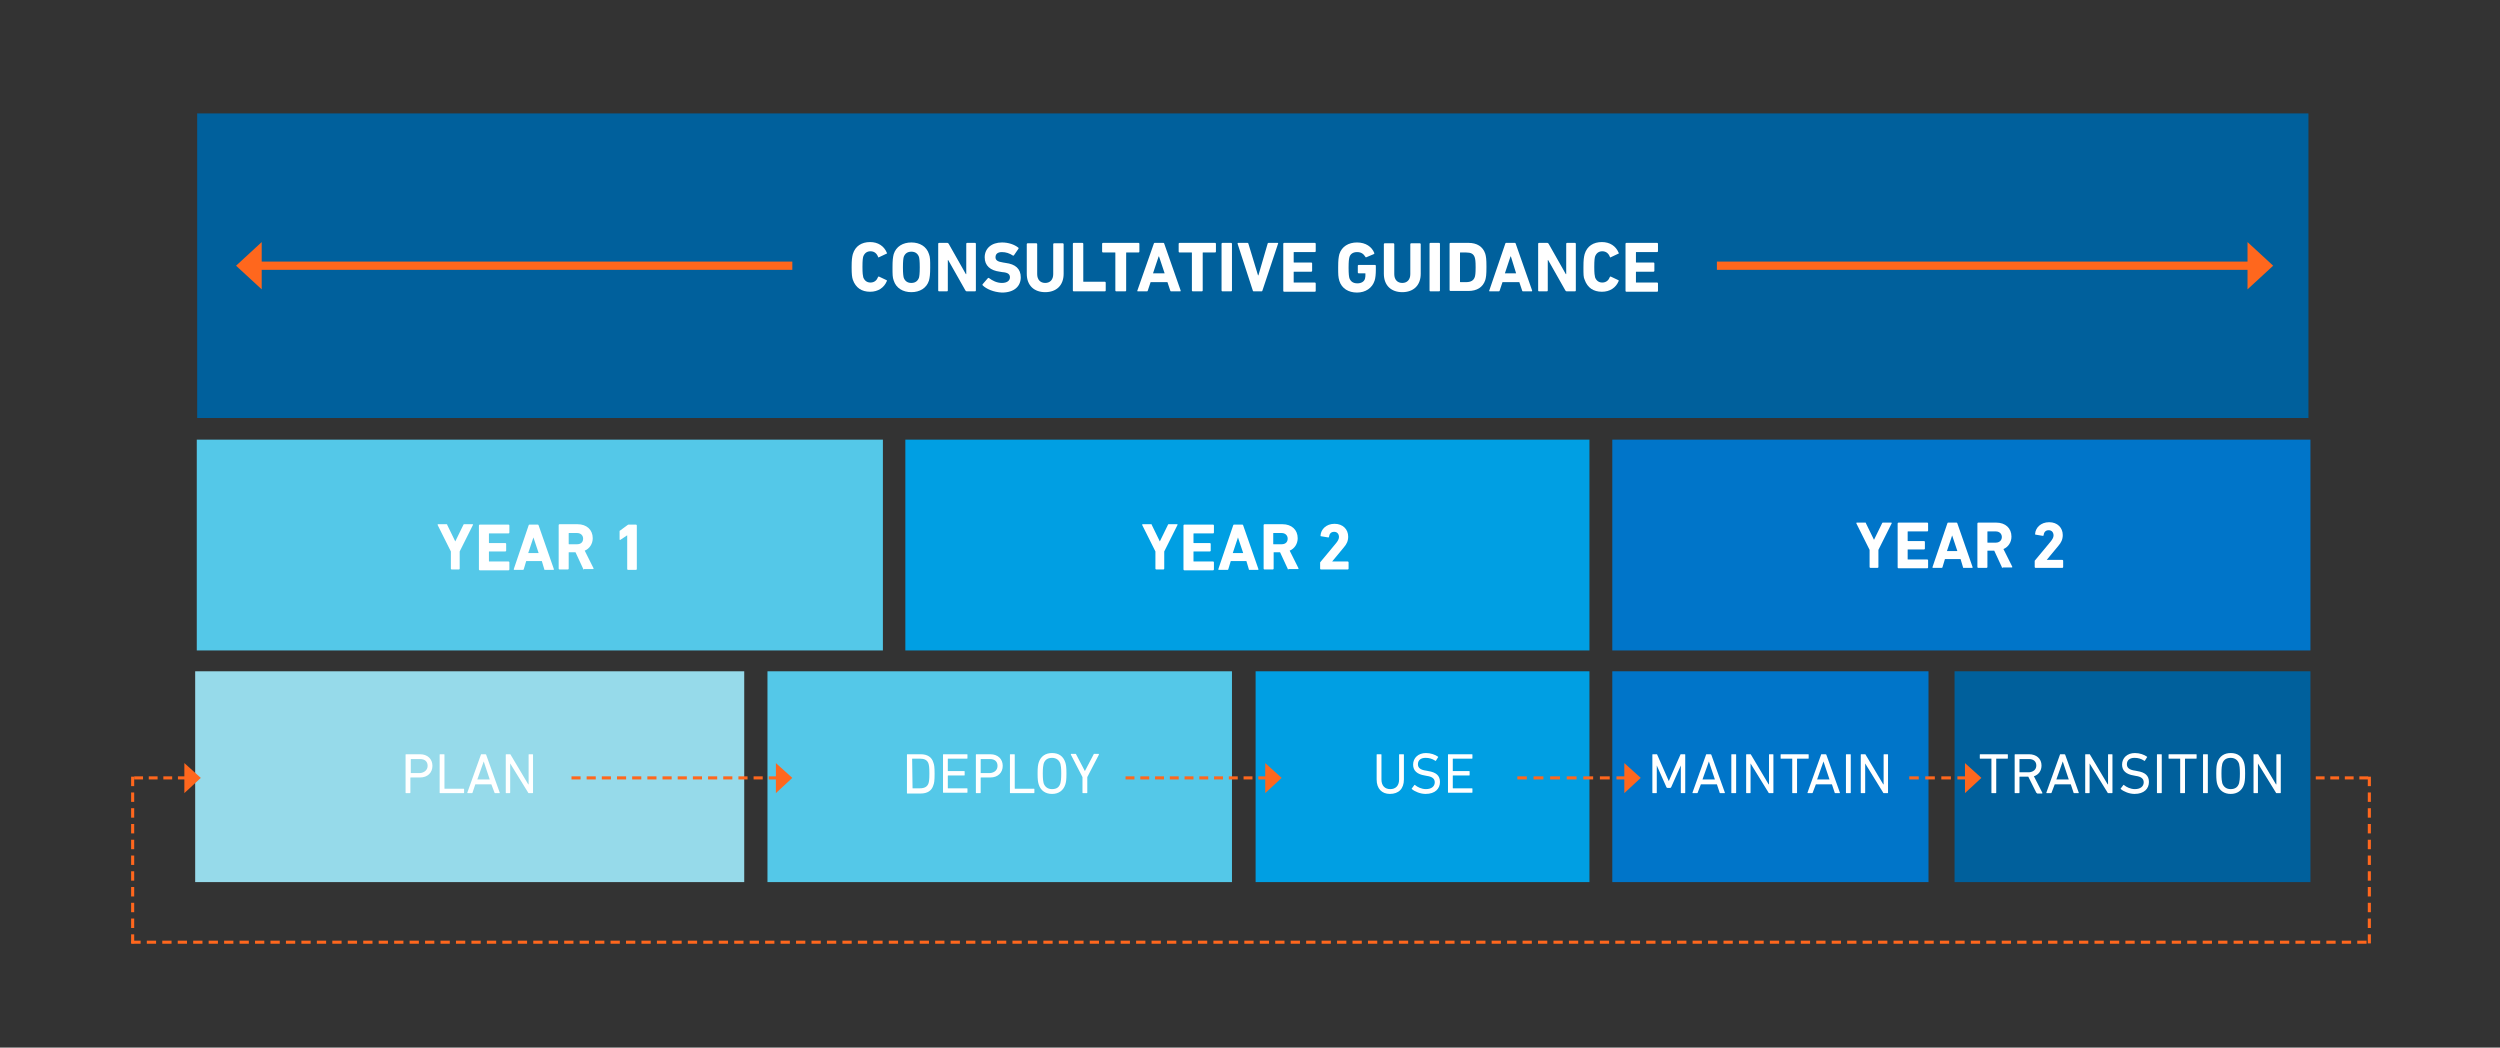 <?xml version="1.0" encoding="utf-8"?>
<!-- Generator: Adobe Illustrator 22.0.0, SVG Export Plug-In . SVG Version: 6.00 Build 0)  -->
<svg version="1.1" id="Layer_1" xmlns="http://www.w3.org/2000/svg" xmlns:xlink="http://www.w3.org/1999/xlink" x="0px" y="0px"
	 viewBox="0 0 623.8 261.4" style="enable-background:new 0 0 623.8 261.4;" xml:space="preserve">
<rect x="0" y="0" width="623.8" height="261.4" fill="#333333" stroke="none"/>
<style type="text/css">
	.st0{fill:#00609C;}
	.st1{fill:#54C8E8;}
	.st2{fill:#0075C9;}
	.st3{fill:#009FE3;}
	.st4{fill:none;stroke:#FF671D;stroke-width:2.061;}
	.st5{fill:#FF671D;}
	.st6{fill:#FFFFFF;}
	.st7{clip-path:url(#SVGID_2_);fill:none;stroke:#FF671D;stroke-width:0.773;stroke-dasharray:2.353,1.58;}
	.st8{clip-path:url(#SVGID_2_);fill:none;stroke:#FF671D;stroke-width:0.773;stroke-dasharray:2.315,1.542;}
	.st9{clip-path:url(#SVGID_4_);fill:none;stroke:#FF671D;stroke-width:0.773;stroke-dasharray:2.198,1.425;}
	.st10{fill:#96DAEA;}
	.st11{clip-path:url(#SVGID_6_);fill:none;stroke:#FF671D;stroke-width:0.773;stroke-dasharray:2.353,1.58;}
	.st12{clip-path:url(#SVGID_6_);fill:none;stroke:#FF671D;stroke-width:0.773;stroke-dasharray:2.205,1.433;}
	.st13{fill:none;stroke:#FF671D;stroke-width:0.773;stroke-dasharray:2.28,1.507;}
	.st14{fill:none;stroke:#FF671D;stroke-width:0.773;stroke-dasharray:2.227,1.454;}
	.st15{fill:none;stroke:#FF671D;stroke-width:0.773;stroke-dasharray:2.456,1.683;}
	.st16{fill:none;stroke:#FF671D;stroke-width:0.773;stroke-dasharray:2.392,1.619;}
</style>
<rect x="49.2" y="28.3" class="st0" width="526.8" height="76"/>
<rect x="49.1" y="109.7" class="st1" width="171.2" height="52.6"/>
<rect x="402.3" y="109.7" class="st2" width="174.2" height="52.6"/>
<rect x="225.9" y="109.7" class="st3" width="170.7" height="52.6"/>
<line class="st4" x1="197.7" y1="66.3" x2="63.4" y2="66.3"/>
<polygon class="st5" points="58.9,66.3 65.3,72.2 65.3,60.4 "/>
<g>
	<path class="st6" d="M112.7,142.1c-0.1,0-0.2-0.1-0.2-0.2v-4.3l-3.3-6.6c0-0.1,0-0.2,0.1-0.2h2.1c0.1,0,0.2,0,0.2,0.2l2,4.1h0
		l2-4.1c0-0.1,0.1-0.2,0.2-0.2h2.1c0.1,0,0.2,0.1,0.1,0.2l-3.3,6.6v4.3c0,0.1-0.1,0.2-0.2,0.2H112.7z"/>
	<path class="st6" d="M119.5,131.1c0-0.1,0.1-0.2,0.2-0.2h7.2c0.1,0,0.2,0.1,0.2,0.2v1.8c0,0.1-0.1,0.2-0.2,0.2h-4.8
		c-0.1,0-0.1,0-0.1,0.1v2.2c0,0.1,0,0.1,0.1,0.1h4c0.1,0,0.2,0.1,0.2,0.2v1.7c0,0.1-0.1,0.2-0.2,0.2h-4c-0.1,0-0.1,0-0.1,0.1v2.3
		c0,0.1,0,0.1,0.1,0.1h4.8c0.1,0,0.2,0.1,0.2,0.2v1.8c0,0.1-0.1,0.2-0.2,0.2h-7.2c-0.1,0-0.2-0.1-0.2-0.2V131.1z"/>
	<path class="st6" d="M131.9,131.1c0-0.1,0.1-0.2,0.2-0.2h2.1c0.1,0,0.2,0.1,0.2,0.2l3.8,10.9c0,0.1,0,0.2-0.1,0.2h-2.1
		c-0.1,0-0.2,0-0.2-0.2l-0.6-2h-3.9l-0.6,2c0,0.1-0.1,0.2-0.2,0.2h-2.2c-0.1,0-0.1-0.1-0.1-0.2L131.9,131.1z M134.4,138l-1.3-3.9h0
		l-1.3,3.9H134.4z"/>
	<path class="st6" d="M145.7,142.1c-0.1,0-0.2,0-0.2-0.2l-1.9-4.1H142c-0.1,0-0.1,0-0.1,0.1v4c0,0.1-0.1,0.2-0.2,0.2h-2.1
		c-0.1,0-0.2-0.1-0.2-0.2v-10.9c0-0.1,0.1-0.2,0.2-0.2h4.5c2.3,0,3.8,1.4,3.8,3.5c0,1.4-0.8,2.6-2,3.1l2.2,4.4c0,0.1,0,0.2-0.1,0.2
		H145.7z M145.5,134.4c0-0.8-0.6-1.4-1.5-1.4h-2c-0.1,0-0.1,0-0.1,0.1v2.6c0,0.1,0,0.1,0.1,0.1h2
		C144.9,135.8,145.5,135.3,145.5,134.4z"/>
	<path class="st6" d="M156.6,133.5L156.6,133.5l-1.8,1.2c-0.1,0.1-0.2,0-0.2-0.1v-2c0-0.1,0-0.2,0.1-0.2l1.9-1.4
		c0.1-0.1,0.2-0.1,0.3-0.1h1.8c0.1,0,0.2,0.1,0.2,0.2V142c0,0.1-0.1,0.2-0.2,0.2h-2c-0.1,0-0.2-0.1-0.2-0.2V133.5z"/>
</g>
<g>
	<path class="st6" d="M212.5,66.7c0-1.9,0.1-2.5,0.3-3.3c0.6-2,2.2-3,4.3-3c2,0,3.5,1,4.2,2.7c0.1,0.1,0,0.2-0.1,0.2l-1.9,0.9
		c-0.1,0.1-0.2,0-0.2-0.1c-0.3-0.8-0.9-1.4-1.9-1.4c-0.9,0-1.5,0.5-1.8,1.3c-0.1,0.4-0.2,0.9-0.2,2.6c0,1.7,0.1,2.1,0.2,2.6
		c0.3,0.8,0.9,1.3,1.8,1.3c1,0,1.6-0.6,1.9-1.4c0.1-0.1,0.1-0.1,0.2-0.1l1.9,0.9c0.1,0,0.1,0.1,0.1,0.2c-0.7,1.7-2.2,2.7-4.2,2.7
		c-2.1,0-3.6-1-4.3-3C212.6,69.2,212.5,68.5,212.5,66.7z"/>
	<path class="st6" d="M223,70c-0.3-0.8-0.3-1.5-0.3-3.3s0.1-2.5,0.3-3.3c0.6-1.9,2.3-2.9,4.4-2.9c2.1,0,3.8,1,4.4,2.9
		c0.3,0.8,0.3,1.5,0.3,3.3s-0.1,2.5-0.3,3.3c-0.6,1.9-2.3,2.9-4.4,2.9C225.3,72.9,223.6,71.9,223,70z M229.3,69.3
		c0.1-0.4,0.2-1,0.2-2.6c0-1.6-0.1-2.2-0.2-2.6c-0.3-0.8-0.9-1.3-1.9-1.3c-1,0-1.6,0.5-1.9,1.3c-0.1,0.4-0.2,1-0.2,2.6
		c0,1.6,0.1,2.2,0.2,2.6c0.3,0.8,0.9,1.3,1.9,1.3C228.4,70.6,229,70.1,229.3,69.3z"/>
	<path class="st6" d="M234.1,60.8c0-0.1,0.1-0.2,0.2-0.2h2.1c0.1,0,0.2,0.1,0.3,0.2l4.3,7.6h0.1v-7.6c0-0.1,0.1-0.2,0.2-0.2h2
		c0.1,0,0.2,0.1,0.2,0.2v11.7c0,0.1-0.1,0.2-0.2,0.2h-2.1c-0.1,0-0.2-0.1-0.3-0.2l-4.3-7.6h-0.1v7.6c0,0.1-0.1,0.2-0.2,0.2h-2
		c-0.1,0-0.2-0.1-0.2-0.2V60.8z"/>
	<path class="st6" d="M245.2,71.2c-0.1-0.1-0.1-0.2,0-0.3l1.3-1.5c0.1-0.1,0.2-0.1,0.3,0c0.8,0.6,1.9,1.2,3.2,1.2c1.3,0,2-0.6,2-1.4
		c0-0.7-0.4-1.2-1.9-1.3l-0.6-0.1c-2.4-0.3-3.8-1.5-3.8-3.6c0-2.2,1.7-3.7,4.3-3.7c1.6,0,3.1,0.5,4.1,1.3c0.1,0.1,0.1,0.1,0,0.3
		l-1.1,1.6c-0.1,0.1-0.2,0.1-0.2,0.1c-0.9-0.6-1.8-0.9-2.8-0.9c-1.1,0-1.6,0.5-1.6,1.3c0,0.7,0.5,1.1,1.9,1.3l0.6,0.1
		c2.5,0.3,3.8,1.5,3.8,3.6c0,2.2-1.6,3.8-4.7,3.8C247.9,72.9,246.1,72.1,245.2,71.2z"/>
	<path class="st6" d="M256.2,68.3v-7.4c0-0.1,0.1-0.2,0.2-0.2h2.2c0.1,0,0.2,0.1,0.2,0.2v7.5c0,1.4,0.8,2.2,2,2.2c1.2,0,2-0.8,2-2.2
		v-7.5c0-0.1,0.1-0.2,0.2-0.2h2.2c0.1,0,0.2,0.1,0.2,0.2v7.4c0,3-1.9,4.6-4.6,4.6C258.1,72.9,256.2,71.3,256.2,68.3z"/>
	<path class="st6" d="M267.7,60.8c0-0.1,0.1-0.2,0.2-0.2h2.2c0.1,0,0.2,0.1,0.2,0.2v9.4c0,0.1,0,0.1,0.1,0.1h5.3
		c0.1,0,0.2,0.1,0.2,0.2v2c0,0.1-0.1,0.2-0.2,0.2h-7.8c-0.1,0-0.2-0.1-0.2-0.2V60.8z"/>
	<path class="st6" d="M278.5,72.7c-0.1,0-0.2-0.1-0.2-0.2v-9.4c0-0.1,0-0.1-0.1-0.1h-3c-0.1,0-0.2-0.1-0.2-0.2v-2
		c0-0.1,0.1-0.2,0.2-0.2h8.9c0.1,0,0.2,0.1,0.2,0.2v2c0,0.1-0.1,0.2-0.2,0.2h-3c-0.1,0-0.1,0-0.1,0.1v9.4c0,0.1-0.1,0.2-0.2,0.2
		H278.5z"/>
	<path class="st6" d="M287.9,60.8c0-0.1,0.1-0.2,0.2-0.2h2.2c0.1,0,0.2,0.1,0.2,0.2l4.1,11.7c0,0.1,0,0.2-0.1,0.2h-2.3
		c-0.1,0-0.2-0.1-0.2-0.2l-0.7-2.1h-4.2l-0.7,2.1c0,0.1-0.1,0.2-0.2,0.2h-2.3c-0.1,0-0.2-0.1-0.1-0.2L287.9,60.8z M290.6,68.2
		l-1.4-4.2h-0.1l-1.4,4.2H290.6z"/>
	<path class="st6" d="M297.6,72.7c-0.1,0-0.2-0.1-0.2-0.2v-9.4c0-0.1,0-0.1-0.1-0.1h-3c-0.1,0-0.2-0.1-0.2-0.2v-2
		c0-0.1,0.1-0.2,0.2-0.2h8.9c0.1,0,0.2,0.1,0.2,0.2v2c0,0.1-0.1,0.2-0.2,0.2h-3c-0.1,0-0.1,0-0.1,0.1v9.4c0,0.1-0.1,0.2-0.2,0.2
		H297.6z"/>
	<path class="st6" d="M304.8,60.8c0-0.1,0.1-0.2,0.2-0.2h2.2c0.1,0,0.2,0.1,0.2,0.2v11.7c0,0.1-0.1,0.2-0.2,0.2h-2.2
		c-0.1,0-0.2-0.1-0.2-0.2V60.8z"/>
	<path class="st6" d="M312.8,72.7c-0.1,0-0.2-0.1-0.2-0.2l-3.8-11.7c0-0.1,0-0.2,0.2-0.2h2.3c0.1,0,0.2,0.1,0.2,0.2l2.4,7.9h0.1
		l2.3-7.9c0-0.1,0.1-0.2,0.2-0.2h2.3c0.1,0,0.2,0.1,0.1,0.2L315,72.5c0,0.1-0.1,0.2-0.2,0.2H312.8z"/>
	<path class="st6" d="M320.2,60.8c0-0.1,0.1-0.2,0.2-0.2h7.7c0.1,0,0.2,0.1,0.2,0.2v1.9c0,0.1-0.1,0.2-0.2,0.2h-5.2
		c-0.1,0-0.1,0-0.1,0.1v2.4c0,0.1,0,0.1,0.1,0.1h4.3c0.1,0,0.2,0.1,0.2,0.2v1.9c0,0.1-0.1,0.2-0.2,0.2h-4.3c-0.1,0-0.1,0-0.1,0.1
		v2.5c0,0.1,0,0.1,0.1,0.1h5.2c0.1,0,0.2,0.1,0.2,0.2v1.9c0,0.1-0.1,0.2-0.2,0.2h-7.7c-0.1,0-0.2-0.1-0.2-0.2V60.8z"/>
	<path class="st6" d="M333.9,66.7c0-1.8,0.1-2.5,0.3-3.3c0.6-1.9,2.3-2.9,4.4-2.9c2.2,0,3.7,1.1,4.3,2.6c0.1,0.1,0,0.2-0.1,0.3
		l-1.9,0.8c-0.1,0-0.2,0-0.2-0.1c-0.5-0.8-1.1-1.2-2.1-1.2c-1,0-1.7,0.5-1.9,1.3c-0.1,0.4-0.2,1-0.2,2.6c0,1.6,0.1,2.2,0.2,2.6
		c0.3,0.8,0.9,1.3,2,1.3c0.9,0,1.7-0.4,1.9-1.2c0.1-0.3,0.1-0.7,0.1-1.2c0-0.1,0-0.1-0.1-0.1H339c-0.1,0-0.2-0.1-0.2-0.2v-1.7
		c0-0.1,0.1-0.2,0.2-0.2h4.1c0.1,0,0.2,0.1,0.2,0.2v1c0,1.1-0.1,2.1-0.3,2.7c-0.6,1.9-2.3,3-4.4,3c-2.1,0-3.8-1-4.4-2.9
		C333.9,69.1,333.9,68.5,333.9,66.7z"/>
	<path class="st6" d="M345.3,68.3v-7.4c0-0.1,0.1-0.2,0.2-0.2h2.2c0.1,0,0.2,0.1,0.2,0.2v7.5c0,1.4,0.8,2.2,2,2.2c1.2,0,2-0.8,2-2.2
		v-7.5c0-0.1,0.1-0.2,0.2-0.2h2.2c0.1,0,0.2,0.1,0.2,0.2v7.4c0,3-1.9,4.6-4.6,4.6C347.2,72.9,345.3,71.3,345.3,68.3z"/>
	<path class="st6" d="M356.7,60.8c0-0.1,0.1-0.2,0.2-0.2h2.2c0.1,0,0.2,0.1,0.2,0.2v11.7c0,0.1-0.1,0.2-0.2,0.2h-2.2
		c-0.1,0-0.2-0.1-0.2-0.2V60.8z"/>
	<path class="st6" d="M361.7,60.8c0-0.1,0.1-0.2,0.2-0.2h4.5c2.1,0,3.6,0.9,4.2,2.7c0.2,0.7,0.3,1.3,0.3,3.3c0,2-0.1,2.6-0.3,3.3
		c-0.6,1.8-2.1,2.7-4.2,2.7h-4.5c-0.1,0-0.2-0.1-0.2-0.2V60.8z M364.4,70.4h1.4c1.2,0,1.9-0.4,2.2-1.3c0.1-0.4,0.2-0.8,0.2-2.4
		c0-1.6-0.1-2-0.2-2.4c-0.3-1-1-1.3-2.2-1.3h-1.4c-0.1,0-0.1,0-0.1,0.1v7.2C364.3,70.3,364.3,70.4,364.4,70.4z"/>
	<path class="st6" d="M375.6,60.8c0-0.1,0.1-0.2,0.2-0.2h2.2c0.1,0,0.2,0.1,0.2,0.2l4.1,11.7c0,0.1,0,0.2-0.1,0.2H380
		c-0.1,0-0.2-0.1-0.2-0.2l-0.7-2.1h-4.2l-0.7,2.1c0,0.1-0.1,0.2-0.2,0.2h-2.3c-0.1,0-0.2-0.1-0.1-0.2L375.6,60.8z M378.3,68.2
		L377,64h-0.1l-1.4,4.2H378.3z"/>
	<path class="st6" d="M383.8,60.8c0-0.1,0.1-0.2,0.2-0.2h2.1c0.1,0,0.2,0.1,0.3,0.2l4.3,7.6h0.1v-7.6c0-0.1,0.1-0.2,0.2-0.2h2
		c0.1,0,0.2,0.1,0.2,0.2v11.7c0,0.1-0.1,0.2-0.2,0.2h-2.1c-0.1,0-0.2-0.1-0.3-0.2l-4.3-7.6h-0.1v7.6c0,0.1-0.1,0.2-0.2,0.2h-2
		c-0.1,0-0.2-0.1-0.2-0.2V60.8z"/>
	<path class="st6" d="M395.1,66.7c0-1.9,0.1-2.5,0.3-3.3c0.6-2,2.2-3,4.3-3c2,0,3.5,1,4.2,2.7c0.1,0.1,0,0.2-0.1,0.2l-1.9,0.9
		c-0.1,0.1-0.2,0-0.2-0.1c-0.3-0.8-0.9-1.4-1.9-1.4c-0.9,0-1.5,0.5-1.8,1.3c-0.1,0.4-0.2,0.9-0.2,2.6c0,1.7,0.1,2.1,0.2,2.6
		c0.3,0.8,0.9,1.3,1.8,1.3c1,0,1.6-0.6,1.9-1.4c0.1-0.1,0.1-0.1,0.2-0.1l1.9,0.9c0.1,0,0.1,0.1,0.1,0.2c-0.7,1.7-2.2,2.7-4.2,2.7
		c-2.1,0-3.6-1-4.3-3C395.1,69.2,395.1,68.5,395.1,66.7z"/>
	<path class="st6" d="M405.6,60.8c0-0.1,0.1-0.2,0.2-0.2h7.7c0.1,0,0.2,0.1,0.2,0.2v1.9c0,0.1-0.1,0.2-0.2,0.2h-5.2
		c-0.1,0-0.1,0-0.1,0.1v2.4c0,0.1,0,0.1,0.1,0.1h4.3c0.1,0,0.2,0.1,0.2,0.2v1.9c0,0.1-0.1,0.2-0.2,0.2h-4.3c-0.1,0-0.1,0-0.1,0.1
		v2.5c0,0.1,0,0.1,0.1,0.1h5.2c0.1,0,0.2,0.1,0.2,0.2v1.9c0,0.1-0.1,0.2-0.2,0.2h-7.7c-0.1,0-0.2-0.1-0.2-0.2V60.8z"/>
</g>
<g>
	<defs>
		<rect id="SVGID_1_" x="32.7" y="28.3" width="558.9" height="207.2"/>
	</defs>
	<clipPath id="SVGID_2_">
		<use xlink:href="#SVGID_1_"  style="overflow:visible;"/>
	</clipPath>
	<line class="st7" x1="33.1" y1="193.8" x2="33.1" y2="235.4"/>
	<line class="st8" x1="590.5" y1="235.1" x2="32.7" y2="235.1"/>
</g>
<line class="st4" x1="562.7" y1="66.3" x2="428.4" y2="66.3"/>
<polygon class="st5" points="567.2,66.3 560.8,60.4 560.8,72.2 "/>
<g>
	<path class="st6" d="M288.5,142.1c-0.1,0-0.2-0.1-0.2-0.2v-4.3l-3.3-6.6c0-0.1,0-0.2,0.1-0.2h2.1c0.1,0,0.2,0,0.2,0.2l2,4.1h0
		l2-4.1c0-0.1,0.1-0.2,0.2-0.2h2.1c0.1,0,0.2,0.1,0.1,0.2l-3.3,6.6v4.3c0,0.1-0.1,0.2-0.2,0.2H288.5z"/>
	<path class="st6" d="M295.3,131.1c0-0.1,0.1-0.2,0.2-0.2h7.2c0.1,0,0.2,0.1,0.2,0.2v1.8c0,0.1-0.1,0.2-0.2,0.2h-4.8
		c-0.1,0-0.1,0-0.1,0.1v2.2c0,0.1,0,0.1,0.1,0.1h4c0.1,0,0.2,0.1,0.2,0.2v1.7c0,0.1-0.1,0.2-0.2,0.2h-4c-0.1,0-0.1,0-0.1,0.1v2.3
		c0,0.1,0,0.1,0.1,0.1h4.8c0.1,0,0.2,0.1,0.2,0.2v1.8c0,0.1-0.1,0.2-0.2,0.2h-7.2c-0.1,0-0.2-0.1-0.2-0.2V131.1z"/>
	<path class="st6" d="M307.7,131.1c0-0.1,0.1-0.2,0.2-0.2h2.1c0.1,0,0.2,0.1,0.2,0.2L314,142c0,0.1,0,0.2-0.1,0.2h-2.1
		c-0.1,0-0.2,0-0.2-0.2l-0.6-2h-3.9l-0.6,2c0,0.1-0.1,0.2-0.2,0.2h-2.2c-0.1,0-0.1-0.1-0.1-0.2L307.7,131.1z M310.2,138l-1.3-3.9h0
		l-1.3,3.9H310.2z"/>
	<path class="st6" d="M321.5,142.1c-0.1,0-0.2,0-0.2-0.2l-1.9-4.1h-1.5c-0.1,0-0.1,0-0.1,0.1v4c0,0.1-0.1,0.2-0.2,0.2h-2.1
		c-0.1,0-0.2-0.1-0.2-0.2v-10.9c0-0.1,0.1-0.2,0.2-0.2h4.5c2.3,0,3.8,1.4,3.8,3.5c0,1.4-0.8,2.6-2,3.1l2.2,4.4c0,0.1,0,0.2-0.1,0.2
		H321.5z M321.3,134.4c0-0.8-0.6-1.4-1.5-1.4h-2c-0.1,0-0.1,0-0.1,0.1v2.6c0,0.1,0,0.1,0.1,0.1h2
		C320.7,135.8,321.3,135.3,321.3,134.4z"/>
	<path class="st6" d="M329.4,140.4c0-0.1,0-0.1,0.1-0.2l3.9-4.7c0.4-0.5,0.7-1,0.7-1.5c0-0.7-0.4-1.3-1.2-1.3
		c-0.8,0-1.2,0.5-1.3,1.3c0,0.1-0.1,0.1-0.2,0.1l-1.8-0.3c-0.1,0-0.1-0.1-0.1-0.2c0.1-1.5,1.4-2.9,3.5-2.9c2.1,0,3.4,1.4,3.4,3.2
		c0,1.1-0.4,1.9-1.1,2.7l-2.9,3.5v0h3.9c0.1,0,0.2,0.1,0.2,0.2v1.6c0,0.1-0.1,0.2-0.2,0.2h-6.7c-0.1,0-0.2-0.1-0.2-0.2V140.4z"/>
</g>
<g>
	<path class="st6" d="M466.7,141.7c-0.1,0-0.2-0.1-0.2-0.2v-4.3l-3.3-6.6c0-0.1,0-0.2,0.1-0.2h2.1c0.1,0,0.2,0,0.2,0.2l2,4.1h0
		l2-4.1c0-0.1,0.1-0.2,0.2-0.2h2.1c0.1,0,0.2,0.1,0.1,0.2l-3.3,6.6v4.3c0,0.1-0.1,0.2-0.2,0.2H466.7z"/>
	<path class="st6" d="M473.5,130.6c0-0.1,0.1-0.2,0.2-0.2h7.2c0.1,0,0.2,0.1,0.2,0.2v1.8c0,0.1-0.1,0.2-0.2,0.2h-4.8
		c-0.1,0-0.1,0-0.1,0.1v2.2c0,0.1,0,0.1,0.1,0.1h4c0.1,0,0.2,0.1,0.2,0.2v1.7c0,0.1-0.1,0.2-0.2,0.2h-4c-0.1,0-0.1,0-0.1,0.1v2.3
		c0,0.1,0,0.1,0.1,0.1h4.8c0.1,0,0.2,0.1,0.2,0.2v1.8c0,0.1-0.1,0.2-0.2,0.2h-7.2c-0.1,0-0.2-0.1-0.2-0.2V130.6z"/>
	<path class="st6" d="M485.9,130.6c0-0.1,0.1-0.2,0.2-0.2h2.1c0.1,0,0.2,0.1,0.2,0.2l3.8,10.9c0,0.1,0,0.2-0.1,0.2h-2.1
		c-0.1,0-0.2,0-0.2-0.2l-0.6-2h-3.9l-0.6,2c0,0.1-0.1,0.2-0.2,0.2h-2.2c-0.1,0-0.1-0.1-0.1-0.2L485.9,130.6z M488.4,137.5l-1.3-3.9
		h0l-1.3,3.9H488.4z"/>
	<path class="st6" d="M499.7,141.7c-0.1,0-0.2,0-0.2-0.2l-1.9-4.1H496c-0.1,0-0.1,0-0.1,0.1v4c0,0.1-0.1,0.2-0.2,0.2h-2.1
		c-0.1,0-0.2-0.1-0.2-0.2v-10.9c0-0.1,0.1-0.2,0.2-0.2h4.5c2.3,0,3.8,1.4,3.8,3.5c0,1.4-0.8,2.6-2,3.1l2.2,4.4c0,0.1,0,0.2-0.1,0.2
		H499.7z M499.5,134c0-0.8-0.6-1.4-1.5-1.4h-2c-0.1,0-0.1,0-0.1,0.1v2.6c0,0.1,0,0.1,0.1,0.1h2C498.9,135.4,499.5,134.8,499.5,134z"
		/>
	<path class="st6" d="M507.7,140c0-0.1,0-0.1,0.1-0.2l3.9-4.7c0.4-0.5,0.7-1,0.7-1.5c0-0.7-0.4-1.3-1.2-1.3c-0.8,0-1.2,0.5-1.3,1.3
		c0,0.1-0.1,0.1-0.2,0.1l-1.8-0.3c-0.1,0-0.1-0.1-0.1-0.2c0.1-1.5,1.4-2.9,3.5-2.9c2.1,0,3.4,1.4,3.4,3.2c0,1.1-0.4,1.9-1.1,2.7
		l-2.9,3.5v0h3.9c0.1,0,0.2,0.1,0.2,0.2v1.6c0,0.1-0.1,0.2-0.2,0.2h-6.7c-0.1,0-0.2-0.1-0.2-0.2V140z"/>
</g>
<g>
	<defs>
		<rect id="SVGID_3_" x="32.7" y="28.3" width="558.9" height="207.2"/>
	</defs>
	<clipPath id="SVGID_4_">
		<use xlink:href="#SVGID_3_"  style="overflow:visible;"/>
	</clipPath>
	<line class="st9" x1="590.9" y1="194.1" x2="574.3" y2="194.1"/>
</g>
<rect x="48.7" y="167.5" class="st10" width="137" height="52.6"/>
<rect x="402.3" y="167.5" class="st2" width="78.9" height="52.6"/>
<rect x="191.5" y="167.5" class="st1" width="115.9" height="52.6"/>
<g>
	<path class="st6" d="M101.3,197.9c-0.1,0-0.1-0.1-0.1-0.1v-9.5c0-0.1,0.1-0.1,0.1-0.1h3.5c1.9,0,3.1,1.2,3.1,2.9s-1.2,2.9-3.1,2.9
		h-2.3c-0.1,0-0.1,0-0.1,0.1v3.7c0,0.1-0.1,0.1-0.1,0.1H101.3z M106.7,191.1c0-1.1-0.7-1.7-1.9-1.7h-2.2c-0.1,0-0.1,0-0.1,0.1v3.3
		c0,0.1,0,0.1,0.1,0.1h2.2C105.9,192.8,106.7,192.1,106.7,191.1z"/>
	<path class="st6" d="M109.7,188.3c0-0.1,0.1-0.1,0.1-0.1h1c0.1,0,0.1,0.1,0.1,0.1v8.4c0,0.1,0,0.1,0.1,0.1h4.7
		c0.1,0,0.1,0.1,0.1,0.1v0.9c0,0.1-0.1,0.1-0.1,0.1h-5.9c-0.1,0-0.1-0.1-0.1-0.1V188.3z"/>
	<path class="st6" d="M120,188.3c0-0.1,0.1-0.1,0.2-0.1h0.9c0.1,0,0.2,0.1,0.2,0.1l3.4,9.5c0,0.1,0,0.1-0.1,0.1h-1
		c-0.1,0-0.2,0-0.2-0.1l-0.8-2.1h-4l-0.7,2.1c0,0.1-0.1,0.1-0.2,0.1h-1c-0.1,0-0.1-0.1-0.1-0.1L120,188.3z M122.2,194.5l-1.5-4.5h0
		l-1.6,4.5H122.2z"/>
	<path class="st6" d="M126.2,188.3c0-0.1,0.1-0.1,0.1-0.1h0.9c0.1,0,0.2,0,0.2,0.1l4.4,7.4h0.1v-7.4c0-0.1,0.1-0.1,0.1-0.1h0.9
		c0.1,0,0.1,0.1,0.1,0.1v9.5c0,0.1-0.1,0.1-0.1,0.1h-0.9c-0.1,0-0.2,0-0.2-0.1l-4.5-7.3h0v7.3c0,0.1-0.1,0.1-0.1,0.1h-0.9
		c-0.1,0-0.1-0.1-0.1-0.1V188.3z"/>
</g>
<rect x="487.7" y="167.5" class="st0" width="88.8" height="52.6"/>
<rect x="313.3" y="167.5" class="st3" width="83.3" height="52.6"/>
<g>
	<path class="st6" d="M226.3,188.3c0-0.1,0.1-0.1,0.1-0.1h3.3c1.7,0,2.8,0.7,3.2,2.1c0.2,0.5,0.3,1.1,0.3,2.8c0,1.7-0.1,2.3-0.3,2.8
		c-0.4,1.4-1.5,2.1-3.2,2.1h-3.3c-0.1,0-0.1-0.1-0.1-0.1V188.3z M227.7,196.7h1.8c1.2,0,1.9-0.4,2.2-1.3c0.1-0.4,0.2-0.8,0.2-2.4
		s-0.1-2-0.2-2.4c-0.3-1-1.1-1.3-2.2-1.3h-1.8c-0.1,0-0.1,0-0.1,0.1L227.7,196.7C227.6,196.7,227.6,196.7,227.7,196.7z"/>
	<path class="st6" d="M235.3,188.3c0-0.1,0.1-0.1,0.1-0.1h5.9c0.1,0,0.1,0.1,0.1,0.1v0.9c0,0.1-0.1,0.1-0.1,0.1h-4.7
		c-0.1,0-0.1,0-0.1,0.1v2.9c0,0.1,0,0.1,0.1,0.1h4c0.1,0,0.1,0.1,0.1,0.1v0.9c0,0.1-0.1,0.1-0.1,0.1h-4c-0.1,0-0.1,0-0.1,0.1v3
		c0,0.1,0,0.1,0.1,0.1h4.7c0.1,0,0.1,0.1,0.1,0.1v0.9c0,0.1-0.1,0.1-0.1,0.1h-5.9c-0.1,0-0.1-0.1-0.1-0.1V188.3z"/>
	<path class="st6" d="M243.6,197.9c-0.1,0-0.1-0.1-0.1-0.1v-9.5c0-0.1,0.1-0.1,0.1-0.1h3.5c1.9,0,3.1,1.2,3.1,2.9s-1.2,2.9-3.1,2.9
		h-2.3c-0.1,0-0.1,0-0.1,0.1v3.7c0,0.1-0.1,0.1-0.1,0.1H243.6z M248.9,191.1c0-1.1-0.7-1.7-1.9-1.7h-2.2c-0.1,0-0.1,0-0.1,0.1v3.3
		c0,0.1,0,0.1,0.1,0.1h2.2C248.2,192.8,248.9,192.1,248.9,191.1z"/>
	<path class="st6" d="M252,188.3c0-0.1,0.1-0.1,0.1-0.1h1c0.1,0,0.1,0.1,0.1,0.1v8.4c0,0.1,0,0.1,0.1,0.1h4.7c0.1,0,0.1,0.1,0.1,0.1
		v0.9c0,0.1-0.1,0.1-0.1,0.1h-5.9c-0.1,0-0.1-0.1-0.1-0.1V188.3z"/>
	<path class="st6" d="M259.2,195.8c-0.2-0.6-0.3-1.2-0.3-2.8c0-1.6,0.1-2.2,0.3-2.8c0.5-1.5,1.7-2.3,3.3-2.3c1.7,0,2.8,0.8,3.3,2.3
		c0.2,0.6,0.3,1.2,0.3,2.8c0,1.6-0.1,2.2-0.3,2.8c-0.5,1.5-1.7,2.3-3.3,2.3C260.9,198.1,259.7,197.3,259.2,195.8z M264.6,195.4
		c0.1-0.4,0.2-1,0.2-2.4s-0.1-2-0.2-2.4c-0.3-0.9-1-1.5-2.1-1.5c-1.1,0-1.8,0.5-2.1,1.5c-0.1,0.4-0.2,1-0.2,2.4s0.1,2,0.2,2.4
		c0.3,0.9,1,1.5,2.1,1.5C263.7,196.9,264.3,196.4,264.6,195.4z"/>
	<path class="st6" d="M270.2,197.9c-0.1,0-0.1-0.1-0.1-0.1v-3.9l-2.9-5.6c0-0.1,0-0.2,0.1-0.2h1c0.1,0,0.2,0,0.2,0.1l2.2,4.2h0
		l2.2-4.2c0-0.1,0.1-0.1,0.2-0.1h1c0.1,0,0.1,0.1,0.1,0.2l-2.9,5.6v3.9c0,0.1-0.1,0.1-0.1,0.1H270.2z"/>
</g>
<g>
	<path class="st6" d="M343.5,194.5v-6.2c0-0.1,0.1-0.1,0.1-0.1h1c0.1,0,0.1,0.1,0.1,0.1v6.2c0,1.6,0.9,2.4,2.2,2.4
		c1.3,0,2.2-0.8,2.2-2.4v-6.2c0-0.1,0.1-0.1,0.1-0.1h1c0.1,0,0.1,0.1,0.1,0.1v6.2c0,2.3-1.3,3.6-3.5,3.6
		C344.8,198.1,343.5,196.8,343.5,194.5z"/>
	<path class="st6" d="M352.3,196.9c-0.1-0.1-0.1-0.1,0-0.2l0.6-0.8c0.1-0.1,0.1-0.1,0.2,0c0.6,0.5,1.6,1,2.7,1
		c1.4,0,2.2-0.7,2.2-1.7c0-0.8-0.5-1.4-2-1.6l-0.5-0.1c-1.9-0.3-2.9-1.2-2.9-2.7c0-1.7,1.3-2.9,3.2-2.9c1.2,0,2.3,0.4,3,0.9
		c0.1,0.1,0.1,0.1,0,0.2l-0.5,0.8c-0.1,0.1-0.1,0.1-0.2,0c-0.8-0.5-1.5-0.7-2.4-0.7c-1.2,0-1.9,0.6-1.9,1.6c0,0.8,0.5,1.4,2.1,1.6
		l0.5,0.1c1.9,0.3,2.9,1.1,2.9,2.7c0,1.7-1.2,3-3.6,3C354.4,198.1,353,197.5,352.3,196.9z"/>
	<path class="st6" d="M361.3,188.3c0-0.1,0.1-0.1,0.1-0.1h5.9c0.1,0,0.1,0.1,0.1,0.1v0.9c0,0.1-0.1,0.1-0.1,0.1h-4.7
		c-0.1,0-0.1,0-0.1,0.1v2.9c0,0.1,0,0.1,0.1,0.1h4c0.1,0,0.1,0.1,0.1,0.1v0.9c0,0.1-0.1,0.1-0.1,0.1h-4c-0.1,0-0.1,0-0.1,0.1v3
		c0,0.1,0,0.1,0.1,0.1h4.7c0.1,0,0.1,0.1,0.1,0.1v0.9c0,0.1-0.1,0.1-0.1,0.1h-5.9c-0.1,0-0.1-0.1-0.1-0.1V188.3z"/>
</g>
<g>
	<path class="st6" d="M412.3,188.3c0-0.1,0.1-0.1,0.1-0.1h0.9c0.1,0,0.2,0,0.2,0.1l2.9,6.6h0l2.9-6.6c0-0.1,0.1-0.1,0.2-0.1h0.9
		c0.1,0,0.1,0.1,0.1,0.1v9.5c0,0.1-0.1,0.1-0.1,0.1h-0.9c-0.1,0-0.1-0.1-0.1-0.1V191h0l-2.4,5.4c-0.1,0.1-0.1,0.2-0.3,0.2h-0.6
		c-0.1,0-0.2,0-0.3-0.2l-2.4-5.4h0v6.8c0,0.1-0.1,0.1-0.1,0.1h-0.9c-0.1,0-0.1-0.1-0.1-0.1V188.3z"/>
	<path class="st6" d="M425.7,188.3c0-0.1,0.1-0.1,0.2-0.1h0.9c0.1,0,0.2,0.1,0.2,0.1l3.4,9.5c0,0.1,0,0.1-0.1,0.1h-1
		c-0.1,0-0.2,0-0.2-0.1l-0.7-2.1h-4l-0.8,2.1c0,0.1-0.1,0.1-0.2,0.1h-1c-0.1,0-0.1-0.1-0.1-0.1L425.7,188.3z M427.9,194.5l-1.5-4.5
		h0l-1.6,4.5H427.9z"/>
	<path class="st6" d="M432,188.3c0-0.1,0.1-0.1,0.1-0.1h1c0.1,0,0.1,0.1,0.1,0.1v9.5c0,0.1-0.1,0.1-0.1,0.1h-1
		c-0.1,0-0.1-0.1-0.1-0.1V188.3z"/>
	<path class="st6" d="M435.7,188.3c0-0.1,0.1-0.1,0.1-0.1h0.9c0.1,0,0.2,0,0.2,0.1l4.4,7.4h0.1v-7.4c0-0.1,0.1-0.1,0.1-0.1h0.9
		c0.1,0,0.1,0.1,0.1,0.1v9.5c0,0.1-0.1,0.1-0.1,0.1h-0.9c-0.1,0-0.2,0-0.2-0.1l-4.5-7.3h0v7.3c0,0.1-0.1,0.1-0.1,0.1h-0.9
		c-0.1,0-0.1-0.1-0.1-0.1V188.3z"/>
	<path class="st6" d="M447.3,197.9c-0.1,0-0.1-0.1-0.1-0.1v-8.4c0-0.1,0-0.1-0.1-0.1h-2.7c-0.1,0-0.1-0.1-0.1-0.1v-0.9
		c0-0.1,0.1-0.1,0.1-0.1h6.8c0.1,0,0.1,0.1,0.1,0.1v0.9c0,0.1-0.1,0.1-0.1,0.1h-2.7c-0.1,0-0.1,0-0.1,0.1v8.4c0,0.1-0.1,0.1-0.1,0.1
		H447.3z"/>
	<path class="st6" d="M454.4,188.3c0-0.1,0.1-0.1,0.2-0.1h0.9c0.1,0,0.2,0.1,0.2,0.1l3.4,9.5c0,0.1,0,0.1-0.1,0.1h-1
		c-0.1,0-0.2,0-0.2-0.1l-0.7-2.1h-4l-0.8,2.1c0,0.1-0.1,0.1-0.2,0.1h-1c-0.1,0-0.1-0.1-0.1-0.1L454.4,188.3z M456.5,194.5L455,190h0
		l-1.6,4.5H456.5z"/>
	<path class="st6" d="M460.6,188.3c0-0.1,0.1-0.1,0.1-0.1h1c0.1,0,0.1,0.1,0.1,0.1v9.5c0,0.1-0.1,0.1-0.1,0.1h-1
		c-0.1,0-0.1-0.1-0.1-0.1V188.3z"/>
	<path class="st6" d="M464.3,188.3c0-0.1,0.1-0.1,0.1-0.1h0.9c0.1,0,0.2,0,0.2,0.1l4.4,7.4h0.1v-7.4c0-0.1,0.1-0.1,0.1-0.1h0.9
		c0.1,0,0.1,0.1,0.1,0.1v9.5c0,0.1-0.1,0.1-0.1,0.1h-0.9c-0.1,0-0.2,0-0.2-0.1l-4.5-7.3h0v7.3c0,0.1-0.1,0.1-0.1,0.1h-0.9
		c-0.1,0-0.1-0.1-0.1-0.1V188.3z"/>
</g>
<g>
	<path class="st6" d="M497,197.9c-0.1,0-0.1-0.1-0.1-0.1v-8.4c0-0.1,0-0.1-0.1-0.1h-2.7c-0.1,0-0.1-0.1-0.1-0.1v-0.9
		c0-0.1,0.1-0.1,0.1-0.1h6.8c0.1,0,0.1,0.1,0.1,0.1v0.9c0,0.1-0.1,0.1-0.1,0.1h-2.7c-0.1,0-0.1,0-0.1,0.1v8.4c0,0.1-0.1,0.1-0.1,0.1
		H497z"/>
	<path class="st6" d="M508.3,197.9c-0.1,0-0.1,0-0.2-0.1l-2-4H504c-0.1,0-0.1,0-0.1,0.1v3.9c0,0.1-0.1,0.1-0.1,0.1h-1
		c-0.1,0-0.1-0.1-0.1-0.1v-9.5c0-0.1,0.1-0.1,0.1-0.1h3.5c1.8,0,3.1,1.1,3.1,2.8c0,1.3-0.7,2.3-1.9,2.7l2.1,4.1
		c0.1,0.1,0,0.2-0.1,0.2H508.3z M508.1,191c0-1-0.7-1.6-1.8-1.6H504c-0.1,0-0.1,0-0.1,0.1v3.1c0,0.1,0,0.1,0.1,0.1h2.3
		C507.4,192.6,508.1,192,508.1,191z"/>
	<path class="st6" d="M514,188.3c0-0.1,0.1-0.1,0.2-0.1h0.9c0.1,0,0.2,0.1,0.2,0.1l3.4,9.5c0,0.1,0,0.1-0.1,0.1h-1
		c-0.1,0-0.2,0-0.2-0.1l-0.7-2.1h-4l-0.8,2.1c0,0.1-0.1,0.1-0.2,0.1h-1c-0.1,0-0.1-0.1-0.1-0.1L514,188.3z M516.2,194.5l-1.5-4.5h0
		l-1.6,4.5H516.2z"/>
	<path class="st6" d="M520.3,188.3c0-0.1,0.1-0.1,0.1-0.1h0.9c0.1,0,0.2,0,0.2,0.1l4.4,7.4h0.1v-7.4c0-0.1,0.1-0.1,0.1-0.1h0.9
		c0.1,0,0.1,0.1,0.1,0.1v9.5c0,0.1-0.1,0.1-0.1,0.1h-0.9c-0.1,0-0.2,0-0.2-0.1l-4.5-7.3h0v7.3c0,0.1-0.1,0.1-0.1,0.1h-0.9
		c-0.1,0-0.1-0.1-0.1-0.1V188.3z"/>
	<path class="st6" d="M529.2,196.9c-0.1-0.1-0.1-0.1,0-0.2l0.6-0.8c0.1-0.1,0.1-0.1,0.2,0c0.6,0.5,1.6,1,2.7,1
		c1.4,0,2.2-0.7,2.2-1.7c0-0.8-0.5-1.4-2-1.6l-0.5-0.1c-1.9-0.3-2.9-1.2-2.9-2.7c0-1.7,1.3-2.9,3.2-2.9c1.2,0,2.3,0.4,3,0.9
		c0.1,0.1,0.1,0.1,0,0.2l-0.5,0.8c-0.1,0.1-0.1,0.1-0.2,0c-0.8-0.5-1.5-0.7-2.4-0.7c-1.2,0-1.9,0.6-1.9,1.6c0,0.8,0.5,1.4,2.1,1.6
		l0.5,0.1c1.9,0.3,2.9,1.1,2.9,2.7c0,1.7-1.2,3-3.6,3C531.3,198.1,529.9,197.5,529.2,196.9z"/>
	<path class="st6" d="M538.2,188.3c0-0.1,0.1-0.1,0.1-0.1h1c0.1,0,0.1,0.1,0.1,0.1v9.5c0,0.1-0.1,0.1-0.1,0.1h-1
		c-0.1,0-0.1-0.1-0.1-0.1V188.3z"/>
	<path class="st6" d="M544.1,197.9c-0.1,0-0.1-0.1-0.1-0.1v-8.4c0-0.1,0-0.1-0.1-0.1h-2.7c-0.1,0-0.1-0.1-0.1-0.1v-0.9
		c0-0.1,0.1-0.1,0.1-0.1h6.8c0.1,0,0.1,0.1,0.1,0.1v0.9c0,0.1-0.1,0.1-0.1,0.1h-2.7c-0.1,0-0.1,0-0.1,0.1v8.4c0,0.1-0.1,0.1-0.1,0.1
		H544.1z"/>
	<path class="st6" d="M549.7,188.3c0-0.1,0.1-0.1,0.1-0.1h1c0.1,0,0.1,0.1,0.1,0.1v9.5c0,0.1-0.1,0.1-0.1,0.1h-1
		c-0.1,0-0.1-0.1-0.1-0.1V188.3z"/>
	<path class="st6" d="M553.3,195.8c-0.2-0.6-0.3-1.2-0.3-2.8c0-1.6,0.1-2.2,0.3-2.8c0.5-1.5,1.7-2.3,3.3-2.3c1.7,0,2.8,0.8,3.3,2.3
		c0.2,0.6,0.3,1.2,0.3,2.8c0,1.6-0.1,2.2-0.3,2.8c-0.5,1.5-1.7,2.3-3.3,2.3C555,198.1,553.8,197.3,553.3,195.8z M558.7,195.4
		c0.1-0.4,0.2-1,0.2-2.4s-0.1-2-0.2-2.4c-0.3-0.9-1-1.5-2.1-1.5c-1.1,0-1.8,0.5-2.1,1.5c-0.1,0.4-0.2,1-0.2,2.4s0.1,2,0.2,2.4
		c0.3,0.9,1,1.5,2.1,1.5C557.7,196.9,558.4,196.4,558.7,195.4z"/>
	<path class="st6" d="M562.3,188.3c0-0.1,0.1-0.1,0.1-0.1h0.9c0.1,0,0.2,0,0.2,0.1l4.4,7.4h0.1v-7.4c0-0.1,0.1-0.1,0.1-0.1h0.9
		c0.1,0,0.1,0.1,0.1,0.1v9.5c0,0.1-0.1,0.1-0.1,0.1h-0.9c-0.1,0-0.2,0-0.2-0.1l-4.5-7.3h0v7.3c0,0.1-0.1,0.1-0.1,0.1h-0.9
		c-0.1,0-0.1-0.1-0.1-0.1V188.3z"/>
</g>
<g>
	<defs>
		<rect id="SVGID_5_" x="32.7" y="28.3" width="558.9" height="207.2"/>
	</defs>
	<clipPath id="SVGID_6_">
		<use xlink:href="#SVGID_5_"  style="overflow:visible;"/>
	</clipPath>
	<line class="st11" x1="591.2" y1="193.8" x2="591.2" y2="235.4"/>
	<line class="st12" x1="46.6" y1="194.1" x2="33.4" y2="194.1"/>
</g>
<polygon class="st5" points="50.1,194.1 46,190.4 46,197.9 "/>
<line class="st13" x1="194.1" y1="194.1" x2="142.6" y2="194.1"/>
<polygon class="st5" points="197.7,194.1 193.6,190.4 193.6,197.9 "/>
<line class="st14" x1="316.2" y1="194.1" x2="280.8" y2="194.1"/>
<polygon class="st5" points="319.8,194.1 315.7,190.4 315.7,197.9 "/>
<line class="st15" x1="405.8" y1="194.1" x2="378.6" y2="194.1"/>
<polygon class="st5" points="409.4,194.1 405.3,190.4 405.3,197.9 "/>
<line class="st16" x1="490.8" y1="194.1" x2="476.4" y2="194.1"/>
<polygon class="st5" points="494.4,194.1 490.3,190.4 490.3,197.9 "/>
</svg>
